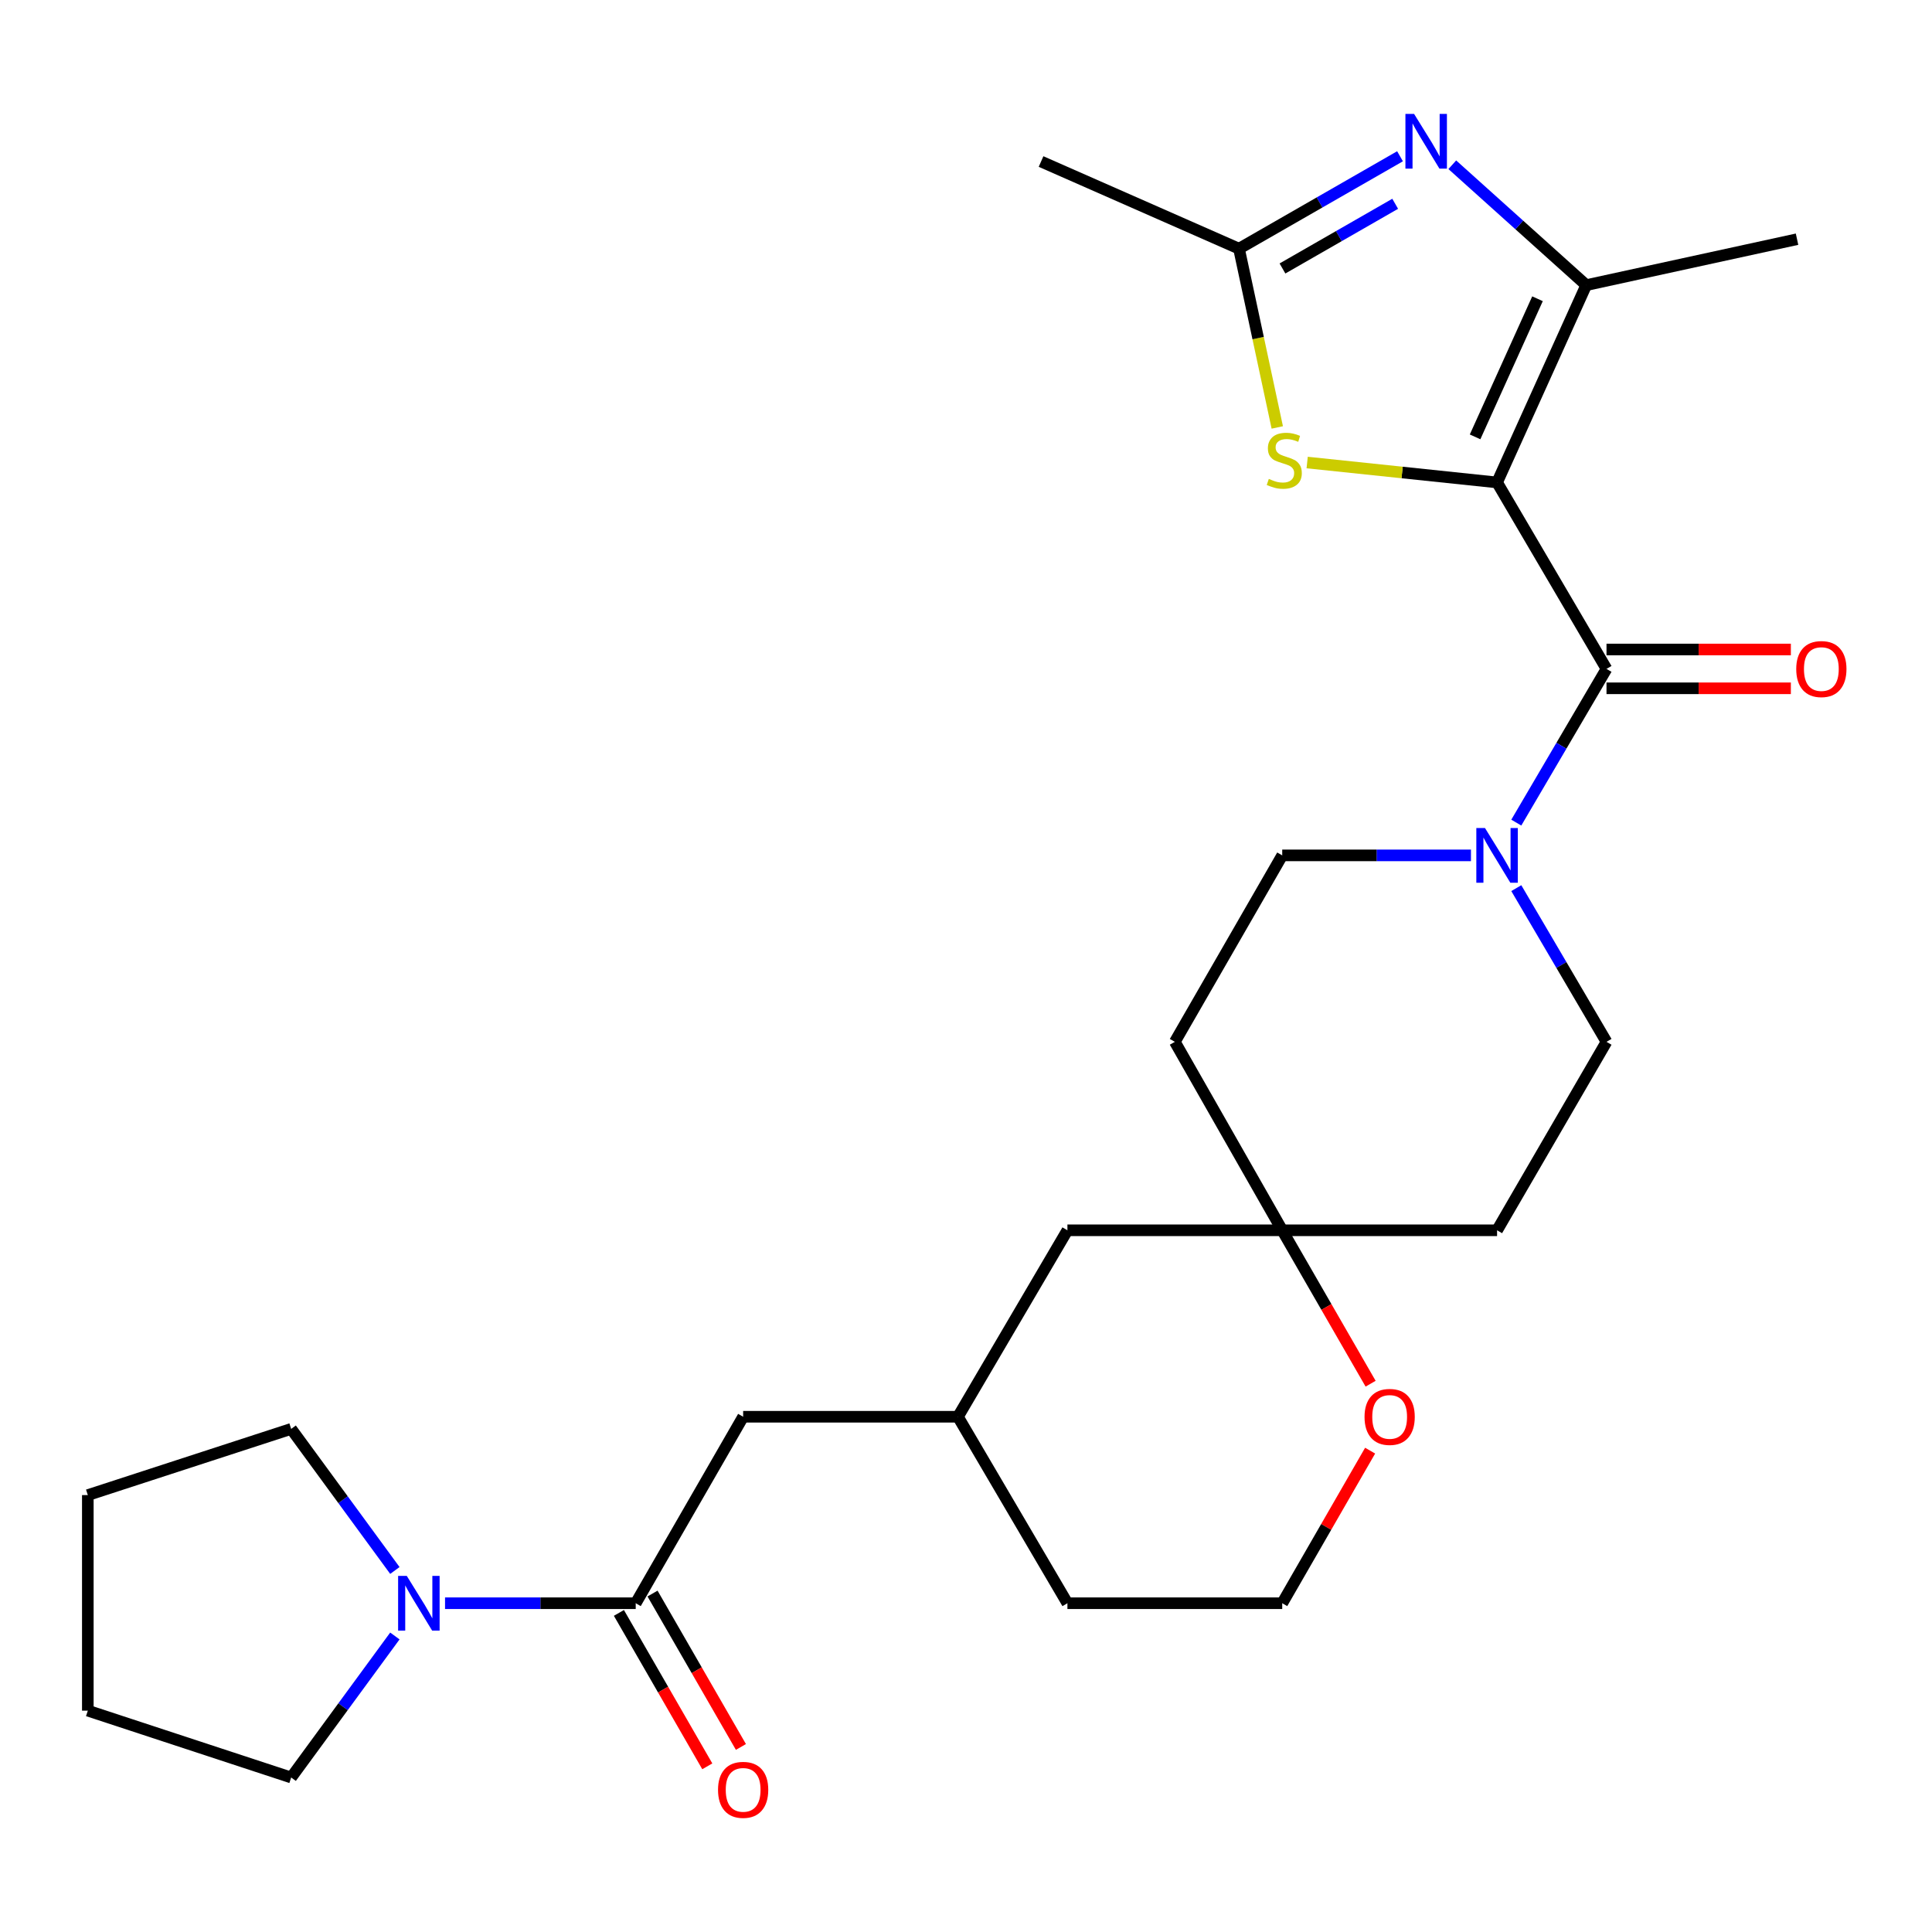 <?xml version='1.0' encoding='iso-8859-1'?>
<svg version='1.1' baseProfile='full'
              xmlns='http://www.w3.org/2000/svg'
                      xmlns:rdkit='http://www.rdkit.org/xml'
                      xmlns:xlink='http://www.w3.org/1999/xlink'
                  xml:space='preserve'
width='1000px' height='1000px' viewBox='0 0 1000 1000'>
<!-- END OF HEADER -->
<rect style='opacity:1.0;fill:#FFFFFF;stroke:none' width='1000' height='1000' x='0' y='0'> </rect>
<path class='bond-0' d='M 774.884,249.711 L 831.524,346.22' style='fill:none;fill-rule:evenodd;stroke:#000000;stroke-width:6px;stroke-linecap:butt;stroke-linejoin:miter;stroke-opacity:1' />
<path class='bond-1' d='M 774.884,249.711 L 821.035,147.588' style='fill:none;fill-rule:evenodd;stroke:#000000;stroke-width:6px;stroke-linecap:butt;stroke-linejoin:miter;stroke-opacity:1' />
<path class='bond-1' d='M 763.503,226.121 L 795.809,154.635' style='fill:none;fill-rule:evenodd;stroke:#000000;stroke-width:6px;stroke-linecap:butt;stroke-linejoin:miter;stroke-opacity:1' />
<path class='bond-3' d='M 774.884,249.711 L 725.735,244.557' style='fill:none;fill-rule:evenodd;stroke:#000000;stroke-width:6px;stroke-linecap:butt;stroke-linejoin:miter;stroke-opacity:1' />
<path class='bond-3' d='M 725.735,244.557 L 676.587,239.404' style='fill:none;fill-rule:evenodd;stroke:#CCCC00;stroke-width:6px;stroke-linecap:butt;stroke-linejoin:miter;stroke-opacity:1' />
<path class='bond-4' d='M 831.524,346.22 L 808.179,386.002' style='fill:none;fill-rule:evenodd;stroke:#000000;stroke-width:6px;stroke-linecap:butt;stroke-linejoin:miter;stroke-opacity:1' />
<path class='bond-4' d='M 808.179,386.002 L 784.835,425.783' style='fill:none;fill-rule:evenodd;stroke:#0000FF;stroke-width:6px;stroke-linecap:butt;stroke-linejoin:miter;stroke-opacity:1' />
<path class='bond-10' d='M 831.524,356.263 L 879.237,356.263' style='fill:none;fill-rule:evenodd;stroke:#000000;stroke-width:6px;stroke-linecap:butt;stroke-linejoin:miter;stroke-opacity:1' />
<path class='bond-10' d='M 879.237,356.263 L 926.949,356.263' style='fill:none;fill-rule:evenodd;stroke:#FF0000;stroke-width:6px;stroke-linecap:butt;stroke-linejoin:miter;stroke-opacity:1' />
<path class='bond-10' d='M 831.524,336.178 L 879.237,336.178' style='fill:none;fill-rule:evenodd;stroke:#000000;stroke-width:6px;stroke-linecap:butt;stroke-linejoin:miter;stroke-opacity:1' />
<path class='bond-10' d='M 879.237,336.178 L 926.949,336.178' style='fill:none;fill-rule:evenodd;stroke:#FF0000;stroke-width:6px;stroke-linecap:butt;stroke-linejoin:miter;stroke-opacity:1' />
<path class='bond-2' d='M 821.035,147.588 L 786.372,116.431' style='fill:none;fill-rule:evenodd;stroke:#000000;stroke-width:6px;stroke-linecap:butt;stroke-linejoin:miter;stroke-opacity:1' />
<path class='bond-2' d='M 786.372,116.431 L 751.708,85.274' style='fill:none;fill-rule:evenodd;stroke:#0000FF;stroke-width:6px;stroke-linecap:butt;stroke-linejoin:miter;stroke-opacity:1' />
<path class='bond-19' d='M 821.035,147.588 L 930.142,123.81' style='fill:none;fill-rule:evenodd;stroke:#000000;stroke-width:6px;stroke-linecap:butt;stroke-linejoin:miter;stroke-opacity:1' />
<path class='bond-27' d='M 724.651,80.884 L 682.978,104.802' style='fill:none;fill-rule:evenodd;stroke:#0000FF;stroke-width:6px;stroke-linecap:butt;stroke-linejoin:miter;stroke-opacity:1' />
<path class='bond-27' d='M 682.978,104.802 L 641.306,128.719' style='fill:none;fill-rule:evenodd;stroke:#000000;stroke-width:6px;stroke-linecap:butt;stroke-linejoin:miter;stroke-opacity:1' />
<path class='bond-27' d='M 722.147,105.479 L 692.976,122.222' style='fill:none;fill-rule:evenodd;stroke:#0000FF;stroke-width:6px;stroke-linecap:butt;stroke-linejoin:miter;stroke-opacity:1' />
<path class='bond-27' d='M 692.976,122.222 L 663.805,138.964' style='fill:none;fill-rule:evenodd;stroke:#000000;stroke-width:6px;stroke-linecap:butt;stroke-linejoin:miter;stroke-opacity:1' />
<path class='bond-5' d='M 661.116,221.244 L 651.211,174.982' style='fill:none;fill-rule:evenodd;stroke:#CCCC00;stroke-width:6px;stroke-linecap:butt;stroke-linejoin:miter;stroke-opacity:1' />
<path class='bond-5' d='M 651.211,174.982 L 641.306,128.719' style='fill:none;fill-rule:evenodd;stroke:#000000;stroke-width:6px;stroke-linecap:butt;stroke-linejoin:miter;stroke-opacity:1' />
<path class='bond-11' d='M 784.836,459.699 L 808.18,499.475' style='fill:none;fill-rule:evenodd;stroke:#0000FF;stroke-width:6px;stroke-linecap:butt;stroke-linejoin:miter;stroke-opacity:1' />
<path class='bond-11' d='M 808.18,499.475 L 831.524,539.251' style='fill:none;fill-rule:evenodd;stroke:#000000;stroke-width:6px;stroke-linecap:butt;stroke-linejoin:miter;stroke-opacity:1' />
<path class='bond-12' d='M 761.363,442.741 L 712.521,442.741' style='fill:none;fill-rule:evenodd;stroke:#0000FF;stroke-width:6px;stroke-linecap:butt;stroke-linejoin:miter;stroke-opacity:1' />
<path class='bond-12' d='M 712.521,442.741 L 663.678,442.741' style='fill:none;fill-rule:evenodd;stroke:#000000;stroke-width:6px;stroke-linecap:butt;stroke-linejoin:miter;stroke-opacity:1' />
<path class='bond-23' d='M 641.306,128.719 L 538.849,83.606' style='fill:none;fill-rule:evenodd;stroke:#000000;stroke-width:6px;stroke-linecap:butt;stroke-linejoin:miter;stroke-opacity:1' />
<path class='bond-6' d='M 329.047,829.828 L 384.65,733.308' style='fill:none;fill-rule:evenodd;stroke:#000000;stroke-width:6px;stroke-linecap:butt;stroke-linejoin:miter;stroke-opacity:1' />
<path class='bond-7' d='M 329.047,829.828 L 279.699,829.828' style='fill:none;fill-rule:evenodd;stroke:#000000;stroke-width:6px;stroke-linecap:butt;stroke-linejoin:miter;stroke-opacity:1' />
<path class='bond-7' d='M 279.699,829.828 L 230.35,829.828' style='fill:none;fill-rule:evenodd;stroke:#0000FF;stroke-width:6px;stroke-linecap:butt;stroke-linejoin:miter;stroke-opacity:1' />
<path class='bond-14' d='M 320.345,834.842 L 343.219,874.544' style='fill:none;fill-rule:evenodd;stroke:#000000;stroke-width:6px;stroke-linecap:butt;stroke-linejoin:miter;stroke-opacity:1' />
<path class='bond-14' d='M 343.219,874.544 L 366.093,914.247' style='fill:none;fill-rule:evenodd;stroke:#FF0000;stroke-width:6px;stroke-linecap:butt;stroke-linejoin:miter;stroke-opacity:1' />
<path class='bond-14' d='M 337.749,824.815 L 360.623,864.517' style='fill:none;fill-rule:evenodd;stroke:#000000;stroke-width:6px;stroke-linecap:butt;stroke-linejoin:miter;stroke-opacity:1' />
<path class='bond-14' d='M 360.623,864.517 L 383.497,904.22' style='fill:none;fill-rule:evenodd;stroke:#FF0000;stroke-width:6px;stroke-linecap:butt;stroke-linejoin:miter;stroke-opacity:1' />
<path class='bond-21' d='M 204.385,812.872 L 177.549,776.231' style='fill:none;fill-rule:evenodd;stroke:#0000FF;stroke-width:6px;stroke-linecap:butt;stroke-linejoin:miter;stroke-opacity:1' />
<path class='bond-21' d='M 177.549,776.231 L 150.712,739.59' style='fill:none;fill-rule:evenodd;stroke:#000000;stroke-width:6px;stroke-linecap:butt;stroke-linejoin:miter;stroke-opacity:1' />
<path class='bond-22' d='M 204.381,846.784 L 177.547,883.409' style='fill:none;fill-rule:evenodd;stroke:#0000FF;stroke-width:6px;stroke-linecap:butt;stroke-linejoin:miter;stroke-opacity:1' />
<path class='bond-22' d='M 177.547,883.409 L 150.712,920.033' style='fill:none;fill-rule:evenodd;stroke:#000000;stroke-width:6px;stroke-linecap:butt;stroke-linejoin:miter;stroke-opacity:1' />
<path class='bond-8' d='M 663.678,636.798 L 608.098,539.251' style='fill:none;fill-rule:evenodd;stroke:#000000;stroke-width:6px;stroke-linecap:butt;stroke-linejoin:miter;stroke-opacity:1' />
<path class='bond-13' d='M 663.678,636.798 L 686.552,676.5' style='fill:none;fill-rule:evenodd;stroke:#000000;stroke-width:6px;stroke-linecap:butt;stroke-linejoin:miter;stroke-opacity:1' />
<path class='bond-13' d='M 686.552,676.5 L 709.426,716.203' style='fill:none;fill-rule:evenodd;stroke:#FF0000;stroke-width:6px;stroke-linecap:butt;stroke-linejoin:miter;stroke-opacity:1' />
<path class='bond-18' d='M 663.678,636.798 L 552.495,636.798' style='fill:none;fill-rule:evenodd;stroke:#000000;stroke-width:6px;stroke-linecap:butt;stroke-linejoin:miter;stroke-opacity:1' />
<path class='bond-28' d='M 663.678,636.798 L 774.884,636.798' style='fill:none;fill-rule:evenodd;stroke:#000000;stroke-width:6px;stroke-linecap:butt;stroke-linejoin:miter;stroke-opacity:1' />
<path class='bond-9' d='M 384.65,733.308 L 495.833,733.308' style='fill:none;fill-rule:evenodd;stroke:#000000;stroke-width:6px;stroke-linecap:butt;stroke-linejoin:miter;stroke-opacity:1' />
<path class='bond-15' d='M 831.524,539.251 L 774.884,636.798' style='fill:none;fill-rule:evenodd;stroke:#000000;stroke-width:6px;stroke-linecap:butt;stroke-linejoin:miter;stroke-opacity:1' />
<path class='bond-16' d='M 663.678,442.741 L 608.098,539.251' style='fill:none;fill-rule:evenodd;stroke:#000000;stroke-width:6px;stroke-linecap:butt;stroke-linejoin:miter;stroke-opacity:1' />
<path class='bond-20' d='M 709.174,750.852 L 686.426,790.34' style='fill:none;fill-rule:evenodd;stroke:#FF0000;stroke-width:6px;stroke-linecap:butt;stroke-linejoin:miter;stroke-opacity:1' />
<path class='bond-20' d='M 686.426,790.34 L 663.678,829.828' style='fill:none;fill-rule:evenodd;stroke:#000000;stroke-width:6px;stroke-linecap:butt;stroke-linejoin:miter;stroke-opacity:1' />
<path class='bond-17' d='M 495.833,733.308 L 552.495,636.798' style='fill:none;fill-rule:evenodd;stroke:#000000;stroke-width:6px;stroke-linecap:butt;stroke-linejoin:miter;stroke-opacity:1' />
<path class='bond-24' d='M 495.833,733.308 L 552.495,829.828' style='fill:none;fill-rule:evenodd;stroke:#000000;stroke-width:6px;stroke-linecap:butt;stroke-linejoin:miter;stroke-opacity:1' />
<path class='bond-29' d='M 663.678,829.828 L 552.495,829.828' style='fill:none;fill-rule:evenodd;stroke:#000000;stroke-width:6px;stroke-linecap:butt;stroke-linejoin:miter;stroke-opacity:1' />
<path class='bond-25' d='M 150.712,739.59 L 45.455,773.857' style='fill:none;fill-rule:evenodd;stroke:#000000;stroke-width:6px;stroke-linecap:butt;stroke-linejoin:miter;stroke-opacity:1' />
<path class='bond-26' d='M 150.712,920.033 L 45.455,885.431' style='fill:none;fill-rule:evenodd;stroke:#000000;stroke-width:6px;stroke-linecap:butt;stroke-linejoin:miter;stroke-opacity:1' />
<path class='bond-30' d='M 45.455,773.857 L 45.455,885.431' style='fill:none;fill-rule:evenodd;stroke:#000000;stroke-width:6px;stroke-linecap:butt;stroke-linejoin:miter;stroke-opacity:1' />
<path  class='atom-3' d='M 731.923 58.957
L 741.203 73.957
Q 742.123 75.437, 743.603 78.117
Q 745.083 80.797, 745.163 80.957
L 745.163 58.957
L 748.923 58.957
L 748.923 87.277
L 745.043 87.277
L 735.083 70.877
Q 733.923 68.957, 732.683 66.757
Q 731.483 64.557, 731.123 63.877
L 731.123 87.277
L 727.443 87.277
L 727.443 58.957
L 731.923 58.957
' fill='#0000FF'/>
<path  class='atom-4' d='M 656.738 247.882
Q 657.058 248.002, 658.378 248.562
Q 659.698 249.122, 661.138 249.482
Q 662.618 249.802, 664.058 249.802
Q 666.738 249.802, 668.298 248.522
Q 669.858 247.202, 669.858 244.922
Q 669.858 243.362, 669.058 242.402
Q 668.298 241.442, 667.098 240.922
Q 665.898 240.402, 663.898 239.802
Q 661.378 239.042, 659.858 238.322
Q 658.378 237.602, 657.298 236.082
Q 656.258 234.562, 656.258 232.002
Q 656.258 228.442, 658.658 226.242
Q 661.098 224.042, 665.898 224.042
Q 669.178 224.042, 672.898 225.602
L 671.978 228.682
Q 668.578 227.282, 666.018 227.282
Q 663.258 227.282, 661.738 228.442
Q 660.218 229.562, 660.258 231.522
Q 660.258 233.042, 661.018 233.962
Q 661.818 234.882, 662.938 235.402
Q 664.098 235.922, 666.018 236.522
Q 668.578 237.322, 670.098 238.122
Q 671.618 238.922, 672.698 240.562
Q 673.818 242.162, 673.818 244.922
Q 673.818 248.842, 671.178 250.962
Q 668.578 253.042, 664.218 253.042
Q 661.698 253.042, 659.778 252.482
Q 657.898 251.962, 655.658 251.042
L 656.738 247.882
' fill='#CCCC00'/>
<path  class='atom-5' d='M 768.624 428.581
L 777.904 443.581
Q 778.824 445.061, 780.304 447.741
Q 781.784 450.421, 781.864 450.581
L 781.864 428.581
L 785.624 428.581
L 785.624 456.901
L 781.744 456.901
L 771.784 440.501
Q 770.624 438.581, 769.384 436.381
Q 768.184 434.181, 767.824 433.501
L 767.824 456.901
L 764.144 456.901
L 764.144 428.581
L 768.624 428.581
' fill='#0000FF'/>
<path  class='atom-8' d='M 210.544 815.668
L 219.824 830.668
Q 220.744 832.148, 222.224 834.828
Q 223.704 837.508, 223.784 837.668
L 223.784 815.668
L 227.544 815.668
L 227.544 843.988
L 223.664 843.988
L 213.704 827.588
Q 212.544 825.668, 211.304 823.468
Q 210.104 821.268, 209.744 820.588
L 209.744 843.988
L 206.064 843.988
L 206.064 815.668
L 210.544 815.668
' fill='#0000FF'/>
<path  class='atom-11' d='M 929.729 346.3
Q 929.729 339.5, 933.089 335.7
Q 936.449 331.9, 942.729 331.9
Q 949.009 331.9, 952.369 335.7
Q 955.729 339.5, 955.729 346.3
Q 955.729 353.18, 952.329 357.1
Q 948.929 360.98, 942.729 360.98
Q 936.489 360.98, 933.089 357.1
Q 929.729 353.22, 929.729 346.3
M 942.729 357.78
Q 947.049 357.78, 949.369 354.9
Q 951.729 351.98, 951.729 346.3
Q 951.729 340.74, 949.369 337.94
Q 947.049 335.1, 942.729 335.1
Q 938.409 335.1, 936.049 337.9
Q 933.729 340.7, 933.729 346.3
Q 933.729 352.02, 936.049 354.9
Q 938.409 357.78, 942.729 357.78
' fill='#FF0000'/>
<path  class='atom-14' d='M 706.281 733.388
Q 706.281 726.588, 709.641 722.788
Q 713.001 718.988, 719.281 718.988
Q 725.561 718.988, 728.921 722.788
Q 732.281 726.588, 732.281 733.388
Q 732.281 740.268, 728.881 744.188
Q 725.481 748.068, 719.281 748.068
Q 713.041 748.068, 709.641 744.188
Q 706.281 740.308, 706.281 733.388
M 719.281 744.868
Q 723.601 744.868, 725.921 741.988
Q 728.281 739.068, 728.281 733.388
Q 728.281 727.828, 725.921 725.028
Q 723.601 722.188, 719.281 722.188
Q 714.961 722.188, 712.601 724.988
Q 710.281 727.788, 710.281 733.388
Q 710.281 739.108, 712.601 741.988
Q 714.961 744.868, 719.281 744.868
' fill='#FF0000'/>
<path  class='atom-15' d='M 371.65 926.418
Q 371.65 919.618, 375.01 915.818
Q 378.37 912.018, 384.65 912.018
Q 390.93 912.018, 394.29 915.818
Q 397.65 919.618, 397.65 926.418
Q 397.65 933.298, 394.25 937.218
Q 390.85 941.098, 384.65 941.098
Q 378.41 941.098, 375.01 937.218
Q 371.65 933.338, 371.65 926.418
M 384.65 937.898
Q 388.97 937.898, 391.29 935.018
Q 393.65 932.098, 393.65 926.418
Q 393.65 920.858, 391.29 918.058
Q 388.97 915.218, 384.65 915.218
Q 380.33 915.218, 377.97 918.018
Q 375.65 920.818, 375.65 926.418
Q 375.65 932.138, 377.97 935.018
Q 380.33 937.898, 384.65 937.898
' fill='#FF0000'/>
</svg>
